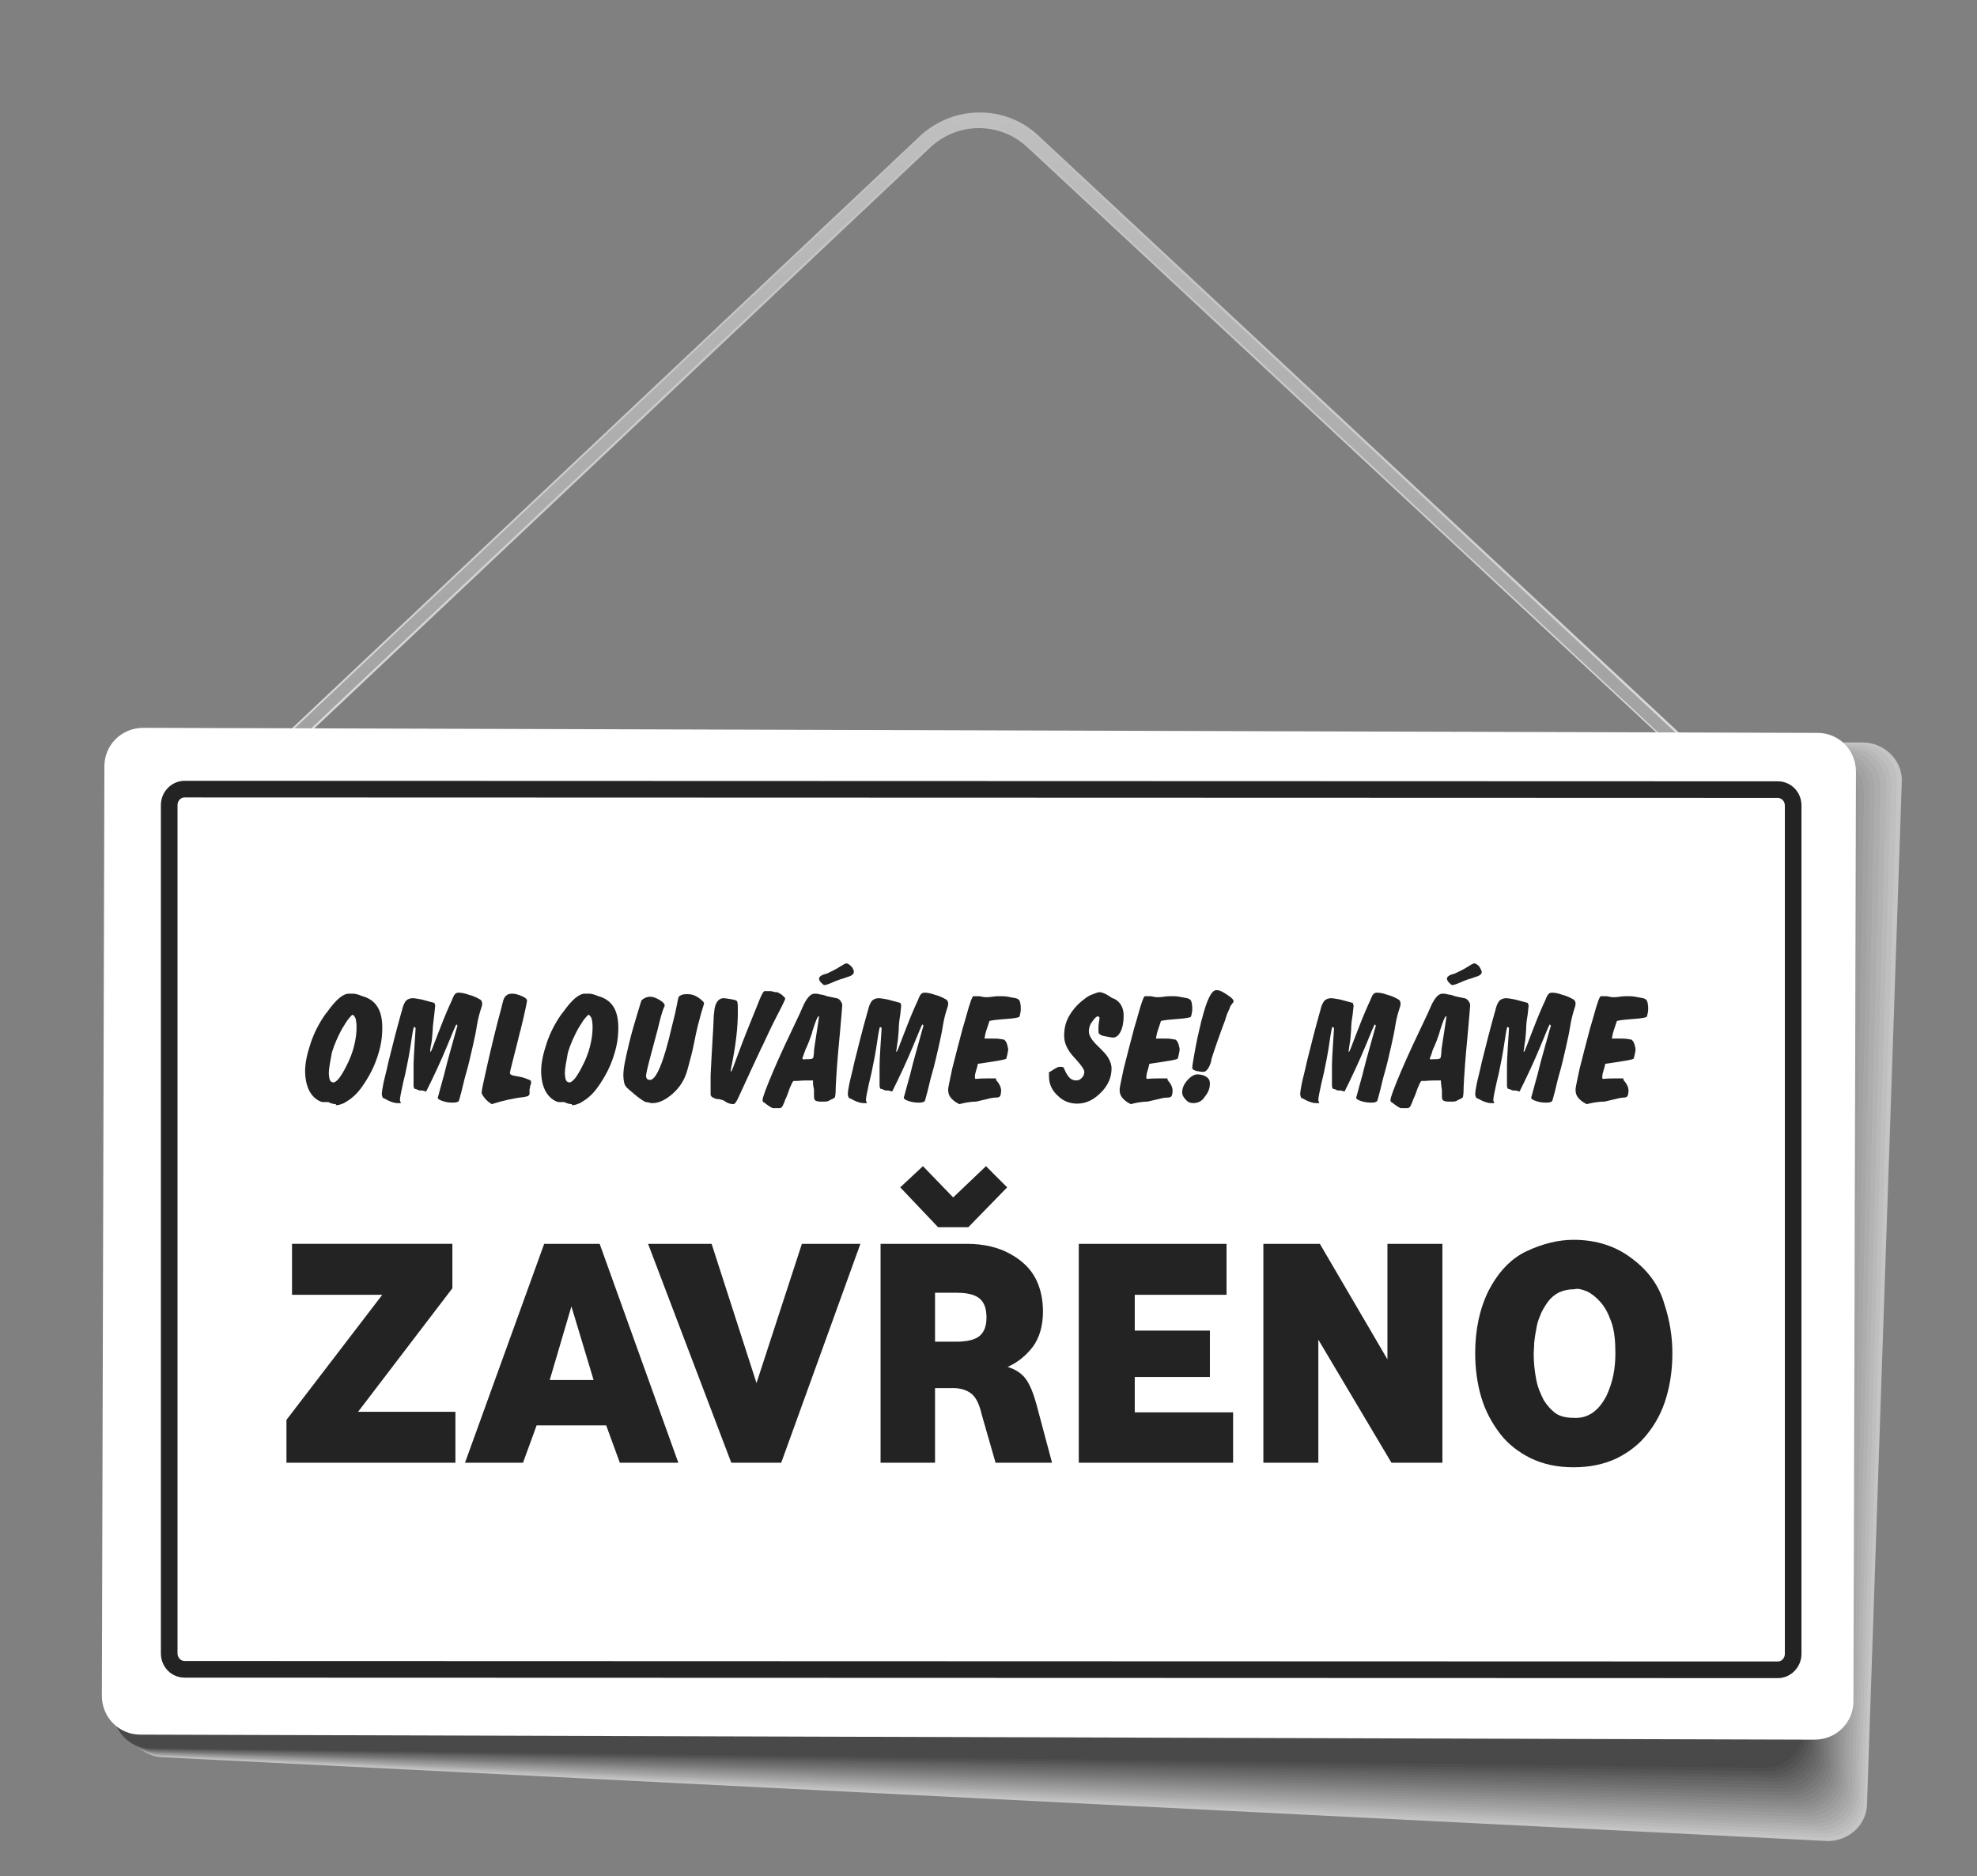 <svg id="e6qyLW9YkGB1" xmlns="http://www.w3.org/2000/svg" xmlns:xlink="http://www.w3.org/1999/xlink" viewBox="0 0 392 372" shape-rendering="geometricPrecision" text-rendering="geometricPrecision" width="392" height="372"><rect x="0" y="0" width="392" height="372" fill="#808080" stroke="none"/><defs><linearGradient id="e6qyLW9YkGB27-fill" x1="195.049" y1="163.031" x2="195.078" y2="22.3" spreadMethod="pad" gradientUnits="userSpaceOnUse" gradientTransform="translate(0 0)"><stop id="e6qyLW9YkGB27-fill-0" offset="0%" stop-color="#e0e0e0"/><stop id="e6qyLW9YkGB27-fill-1" offset="45.55%" stop-color="#cfcfcf"/><stop id="e6qyLW9YkGB27-fill-2" offset="100%" stop-color="#bfbfbf"/></linearGradient><linearGradient id="e6qyLW9YkGB28-fill" x1="195.4" y1="163.469" x2="195.428" y2="22.7" spreadMethod="pad" gradientUnits="userSpaceOnUse" gradientTransform="translate(0 0)"><stop id="e6qyLW9YkGB28-fill-0" offset="0%" stop-color="#9e9e9e"/><stop id="e6qyLW9YkGB28-fill-1" offset="54.45%" stop-color="#aeaeae"/><stop id="e6qyLW9YkGB28-fill-2" offset="100%" stop-color="#bfbfbf"/></linearGradient></defs><g><g opacity="0.54"><path d="M362.4,365L32.7,348.4c-4.3,0-7.8-3.4-7.8-7.5L24,153.7c0-4.1,3.5-7.5,7.8-7.5l337.5,1c4.3,0,7.8,3.4,7.8,7.5l-6.9,202.8c0,4.2-3.5,7.5-7.8,7.5Z" fill="#fff"/><path d="M361.8,364.3l-329.2-16c-4.3,0-7.8-3.4-7.7-7.5L24,153.7c0-4.1,3.5-7.5,7.8-7.5l336.6,1.3c4.3,0,7.8,3.4,7.7,7.5l-6.5,201.9c0,4.1-3.5,7.4-7.8,7.4v0v0Z" fill="#f4f4f4"/><path d="M361.2,363.6L32.5,348.2c-4.3,0-7.7-3.4-7.7-7.5l-.9-187.1c0-4.1,3.5-7.4,7.8-7.4l335.6,1.7c4.3,0,7.7,3.4,7.7,7.5l-6,200.8c0,4.1-3.5,7.4-7.8,7.4v0v0Z" fill="#e9e9e9"/><path d="M360.6,362.9L32.4,348.1c-4.3,0-7.7-3.3-7.7-7.4l-.9-187c0-4.1,3.5-7.4,7.8-7.4l334.7,2c4.3,0,7.7,3.3,7.7,7.4l-5.6,199.8c0,4.1-3.5,7.5-7.8,7.4v0v0Z" fill="#dedede"/><path d="M360,362.2L32.2,348c-4.3,0-7.7-3.3-7.7-7.4l-.9-186.9c0-4.1,3.5-7.4,7.8-7.4l333.8,2.3c4.3,0,7.7,3.3,7.7,7.4l-5.1,198.8c-.1,4.2-3.5,7.5-7.8,7.4v0Z" fill="#d3d3d3"/><path d="M359.4,361.6L32.1,348c-4.3,0-7.7-3.3-7.7-7.4l-.9-186.9c0-4.1,3.5-7.4,7.7-7.3L364,149c4.3,0,7.7,3.3,7.7,7.4l-4.5,197.8c-.1,4.1-3.5,7.4-7.8,7.4v0Z" fill="#c8c8c8"/><path d="M358.8,360.9L32,347.9c-4.3,0-7.7-3.3-7.7-7.4l-.9-186.8c0-4.1,3.5-7.3,7.7-7.3l331.9,3c4.3,0,7.7,3.3,7.7,7.4l-4.2,196.8c0,4-3.4,7.3-7.7,7.3v0Z" fill="#bebebe"/><path d="M358.2,360.2L31.8,347.8c-4.3,0-7.7-3.3-7.7-7.3l-.9-186.7c0-4,3.5-7.3,7.7-7.3l331,3.3c4.3,0,7.7,3.3,7.7,7.3l-3.7,195.8c0,4-3.4,7.3-7.7,7.3v0Z" fill="#b3b3b3"/><path d="M357.6,359.5L31.7,347.7c-4.2,0-7.7-3.3-7.7-7.3l-.9-186.6c0-4,3.5-7.3,7.7-7.3l330.1,3.6c4.2,0,7.7,3.3,7.7,7.3l-3.3,194.8c0,4-3.4,7.3-7.7,7.3Z" fill="#a8a8a8"/><path d="M357,358.8L31.6,347.6c-4.2,0-7.7-3.3-7.7-7.3L23,153.7c0-4,3.5-7.3,7.7-7.2l329.1,3.9c4.2,0,7.7,3.3,7.7,7.3l-2.8,193.8c0,4-3.4,7.3-7.7,7.3v0v0Z" fill="#9d9d9d"/><path d="M356.4,358.1l-325-10.6c-4.2,0-7.7-3.3-7.6-7.3l-.9-186.5c0-4,3.5-7.2,7.7-7.2l328.2,4.3c4.2,0,7.7,3.3,7.6,7.3l-2.3,192.8c0,4-3.4,7.2-7.7,7.2v0v0Z" fill="#929292"/><path d="M355.8,357.4l-324.5-10c-4.2,0-7.6-3.3-7.6-7.2l-.9-186.4c0-4,3.4-7.2,7.7-7.2l327.3,4.6c4.2,0,7.6,3.3,7.6,7.2l-1.9,191.8c0,4-3.4,7.2-7.7,7.2v0v0Z" fill="#878787"/><path d="M355.2,356.7l-324-9.3c-4.2,0-7.6-3.2-7.6-7.2l-.9-186.3c0-4,3.4-7.2,7.7-7.2l326.3,4.9c4.2,0,7.6,3.2,7.6,7.2l-1.4,190.8c0,3.9-3.4,7.1-7.7,7.1Z" fill="#7c7c7c"/><path d="M354.6,356L31,347.3c-4.2,0-7.6-3.2-7.6-7.2l-.9-186.3c0-4,3.4-7.2,7.7-7.1L355.6,152c4.2,0,7.6,3.2,7.6,7.2L362.3,349c0,3.8-3.4,7-7.7,7v0Z" fill="#717171"/><path d="M354,355.3L31,347.2c-4.2,0-7.6-3.2-7.6-7.2l-.9-186.2c0-3.9,3.4-7.1,7.6-7.1l324.5,5.6c4.2,0,7.6,3.2,7.6,7.2l-.5,188.7c0,3.9-3.4,7.1-7.7,7.1v0Z" fill="#666"/><path d="M353.5,354.6L30.9,347.1c-4.2,0-7.6-3.2-7.6-7.1l-.9-186.1c0-3.9,3.4-7.1,7.6-7.1l323.5,5.9c4.2,0,7.6,3.2,7.6,7.1v187.7c0,4-3.4,7.1-7.6,7.1Z" fill="#5b5b5b"/><path d="M352.9,353.9L30.7,347c-4.2,0-7.6-3.2-7.6-7.1l-.9-186c0-3.9,3.4-7.1,7.6-7.1L352.4,153c4.2,0,7.6,3.2,7.6,7.1l.5,186.7c0,4-3.4,7.1-7.6,7.1v0Z" fill="#515151"/><path d="M352.3,353.2L30.6,346.9c-4.2,0-7.6-3.2-7.6-7.1l-.9-186c0-3.9,3.4-7.1,7.6-7l321.7,6.6c4.2,0,7.6,3.2,7.6,7.1l.9,185.7c0,3.9-3.4,7.1-7.6,7v0Z" fill="#464646"/><path d="M351.7,352.5L30.5,346.8c-4.2,0-7.6-3.2-7.6-7.1L22,153.8c0-3.9,3.4-7,7.6-7l320.8,6.9c4.2,0,7.6,3.2,7.6,7.1l1.4,184.7c-.2,3.9-3.6,7.1-7.7,7v0v0Z" fill="#3b3b3b"/><path d="M351.1,351.9L30.3,346.8c-4.2,0-7.6-3.2-7.5-7L21.9,154c0-3.9,3.4-7,7.6-7l319.8,7.2c4.2,0,7.6,3.2,7.5,7l1.9,183.7c-.1,3.8-3.5,7-7.6,7v0Z" fill="#303030"/><path d="M350.5,351.2L30.2,346.7c-4.2,0-7.5-3.2-7.5-7l-1-185.8c0-3.9,3.4-7,7.6-7l318.9,7.5c4.2,0,7.5,3.2,7.5,7L358,344.1c0,4-3.4,7.1-7.5,7.1Z" fill="#252525"/><path d="M349.9,350.5L30.1,346.6c-4.2,0-7.5-3.1-7.5-7l-1-185.7c0-3.8,3.4-7,7.6-6.9l318,7.9c4.2,0,7.5,3.1,7.5,7l2.8,181.7c-.1,3.8-3.5,6.9-7.6,6.9v0Z" fill="#1a1a1a"/></g><g><path d="M203.6,29.1c-2.6-2.4-6-3.7-9.5-3.7s-6.8,1.3-9.4,3.6L42.6,163l-2-2.3l142.1-134c3.2-2.8,7.2-4.4,11.5-4.4h.1c4.3,0,8.4,1.6,11.5,4.5L349.5,160.7l-2.1,2.2L203.6,29.1Z" fill="url(#e6qyLW9YkGB27-fill)"/><path d="M348.4,163.5L203.9,28.8c-5.5-5.1-13.9-5.1-19.5-.1L42.3,162.7L40.8,161L182.9,27c3.1-2.8,7.1-4.3,11.2-4.3c0,0,0,0,.1,0c4.2,0,8.2,1.6,11.3,4.4L350,161.8l-1.6,1.7v0Z" fill="url(#e6qyLW9YkGB28-fill)"/></g><path d="M359.8,344.9l-332-1c-4.2,0-7.6-3.4-7.6-7.7l.5-184.3c0-4.2,3.4-7.6,7.7-7.6l332,1c4.2,0,7.6,3.4,7.6,7.7l-.5,184.3c0,4.2-3.4,7.6-7.7,7.6v0Z" fill="#fff"/><path d="M352.5,154.9l-315.9-.1c-2.6,0-4.7,2.2-4.7,4.8v168.2c0,2.7,2.1,4.8,4.7,4.8l315.9.1c2.6,0,4.7-2.2,4.7-4.8v-168.2c0-2.7-2.1-4.8-4.7-4.8v0Zm1.4,173c0,.8-.6,1.5-1.4,1.5l-315.9-.1c-.8,0-1.4-.7-1.4-1.5v-168.2c0-.8.6-1.5,1.4-1.5l315.9.1c.8,0,1.4.7,1.4,1.5v168.2Z" fill="#232323"/><g><path d="M66.6,218.9c-.4,0-.8-.1-1.3-.3-.1-.1-.2-.1-.2-.1s-.1,0-.1,0-.1,0-.2,0h-.4c-.1,0-.3,0-.4,0s-.3-.1-.4-.1c-1-.4-1.8-1.2-2.3-2.2s-.8-2.3-.8-3.9.4-3.4,1.1-5.5s1.7-4,2.9-5.7c.1-.1.2-.3.4-.5c1.7-2.4,3.1-3.6,4.3-3.6c0,0,.1,0,.3,0s.3,0,.5,0c.3,0,.9.1,1.6.4.3.1.5.2.6.2c1.2.4,2.1,1.1,2.7,2.1s.9,2.4.9,4c0,1.2-.1,2.5-.4,3.8s-.7,2.5-1.2,3.7c-.6,1.4-1.3,2.6-2.1,3.8s-1.6,2.1-2.4,2.7c-.5.4-1,.7-1.5,1-.5.2-1,.4-1.4.4h-.2Zm-1.4-6.2c0,.6.1,1.1.2,1.4s.4.5.7.5.7-.3,1.1-.8.9-1.3,1.4-2.3c.8-1.5,1.3-2.9,1.6-4.1s.5-2.5.5-3.7c0-.8-.1-1.4-.2-1.8-.2-.4-.4-.7-.6-.7-.1,0-.4.3-.8.8s-.8,1.2-1.3,2c-.8,1.5-1.5,3-2,4.7-.3,1.7-.6,3.1-.6,4Z" fill="#232323"/><path d="M79.5,218.7c-.1,0-.2,0-.4,0s-.2,0-.3,0c-.5,0-1.2-.2-2-.6-.3-.2-.6-.3-.8-.4-.1,0-.1-.1-.2-.3c0-.1-.1-.3-.1-.5c0-.3.1-1,.3-2s.6-2.4,1-4.3c.8-3.2,1.6-6.4,2.5-9.6.2-.7.3-1,.3-1.1.2-.7.4-1.1.7-1.5.3-.3.8-.5,1.3-.5.4,0,.9.1,1.5.2s1.5.4,2.7.7c.1,0,.2.1.2.2s0,.2.1.3c0,.2-.1.8-.2,1.9s-.3,2.1-.3,3c-.1.9-.1,1.9-.3,2.8s-.2,1.4-.2,1.4s0,.1,0,.1.1,0,.1,0c.1,0,.5-1.1,1.3-3.2s1.6-4.1,2.4-5.9c.2-.5.5-1,.7-1.6.3-.7.6-1,1.1-1s1.2.1,2,.4c.8.2,1.5.5,2.2.9.2.1.3.2.4.4s.1.4.1.6c0,0,0,.2-.1.5-.4,1.2-.7,2.3-.9,3.5-.2,1.3-.5,2.8-.9,4.5s-.8,3.6-1.4,5.6c-.3,1-.5,2.1-.8,3.2-.3,1.2-.5,1.8-.5,1.8c0,.1-.1.2-.4.3s-.5.1-.9.1c-.7,0-1.3-.1-1.9-.3s-1-.4-1-.7c0,0,.2-.6.5-1.8s.7-2.4,1-3.7c.5-2.1,1.1-4,1.6-5.9s.8-2.8.8-2.8c0-.1,0-.1-.1-.2s-.1-.1-.1-.1c-.1,0-.7,1.5-1.9,4.4s-2.6,5.9-4.1,8.9c-.1,0-.2-.1-.4-.1-.2-.1-.3-.1-.5-.1c0,0-.1,0-.1,0s-.1,0-.1,0c-.1,0-.3,0-.5-.1s-.4-.2-.5-.2c-.2,0-.3-.1-.3-.2s-.1-.2-.1-.4v-.9c0-.2,0-.7,0-1.3s0-1.2,0-1.6c0-1.2.1-2.7.2-4.4s.2-2.8.2-3.2c0-.1,0-.2-.1-.2s-.1-.1-.2-.1-.3,1-.6,3.1-.7,4.1-1.1,6c-.1.5-.3,1.2-.5,2.1-.4,1.8-.6,2.9-.6,3.2v.2l.2.5Z" fill="#232323"/><path d="M97.5,218.9c-.5-.3-1-.7-1.4-1.2s-.6-.9-.6-1.1c0-.4.4-2.3,1.2-5.8s1.7-7.3,2.8-11.3c0-.2.1-.4.2-.8.2-1.1.8-1.7,1.8-1.7.7,0,1.3.2,2,.5s1,.6,1,.9c0,.2-.4,2.2-1.3,5.9l-.1.3c-.4,1.6-.8,3.3-1.3,5.2s-.7,2.8-.7,2.9c0,.3.3.5,1,.6.6.1,1.1.2,1.5.3.7.2,1.1.4,1.4.5s.3.3.3.6c0,.1,0,.2-.1.4s-.1.3-.1.4s0,.3-.1.4c0,.1,0,.3,0,.5v.2c0,.1,0,.1,0,.2c0,0,0,.1,0,.1c0,.1-.1.1-.1.2-.1.1-.1.1-.2.2c0,0-.3.1-.8.2-2,.2-4.2.7-6.4,1.4Z" fill="#232323"/><path d="M113.4,218.9c-.4,0-.8-.1-1.3-.3-.1-.1-.2-.1-.2-.1s-.1,0-.1,0-.1,0-.2,0h-.4c-.1,0-.3,0-.4,0s-.3-.1-.4-.1c-1-.4-1.8-1.2-2.3-2.2s-.8-2.3-.8-3.9.4-3.4,1.1-5.5s1.7-4,2.9-5.7c.1-.1.2-.3.4-.5c1.7-2.4,3.1-3.6,4.3-3.6c0,0,.1,0,.3,0s.3,0,.5,0c.3,0,.9.1,1.6.4.3.1.5.2.6.2c1.2.4,2.1,1.1,2.7,2.1s.9,2.4.9,4c0,1.2-.1,2.5-.4,3.8s-.7,2.5-1.2,3.7c-.6,1.4-1.3,2.6-2.1,3.8s-1.6,2.1-2.4,2.7c-.5.4-1,.7-1.5,1-.5.2-1,.4-1.4.4h-.2Zm-1.4-6.2c0,.6.1,1.1.2,1.4s.4.5.7.5.7-.3,1.1-.8.9-1.3,1.4-2.3c.8-1.5,1.3-2.9,1.6-4.1s.5-2.5.5-3.7c0-.8-.1-1.4-.2-1.8-.2-.4-.4-.7-.6-.7-.1,0-.4.3-.8.8s-.8,1.2-1.3,2c-.8,1.5-1.5,3-2,4.7-.3,1.7-.6,3.1-.6,4Z" fill="#232323"/><path d="M129.4,218.7c-.2,0-.4,0-.7-.1s-.5-.1-.6-.1-.5-.2-1.2-.7-1.4-1.1-2.2-1.8c-.5-.4-.8-.8-.9-1.2s-.2-1-.2-1.7c0-.6.1-1.5.3-2.5s.5-2.4.9-4c.5-2.1,1.1-4,1.6-5.7s.8-2.6.8-2.6v0c.6-.5,1.2-.7,1.7-.7s1.1.2,1.8.6s1.1.8,1.1,1.2c0,0,0,.1-.1.2-.4.9-.8,2.4-1.3,4.5-.3,1.1-.7,2.6-1.2,4.5-.7,2.6-1.1,4.2-1.1,4.7c0,.3.1.5.2.6s.3.2.6.2c1.2,0,2.7-3.5,4.3-10.5.2-.7.3-1.3.4-1.6.2-.8.4-1.7.6-2.7s.3-1.6.4-1.7c.2-.2.4-.3.7-.4s.6-.1,1.1-.1c.7,0,1.4.2,2.1.7s1.1.9,1.1,1.1c0,0-.1.5-.4,1.4s-.5,1.9-.8,2.9c0,.1-.3,1.1-.7,3.2s-.9,3.9-1.4,5.7c-.5,1.9-1.5,3.5-3,4.8-1.4,1.2-2.7,1.8-3.9,1.8Z" fill="#232323"/><path d="M140.9,217.1c0-.1,0-.2,0-.3s0-.3,0-.5s0-.6,0-1s0-.8,0-1v-1.1c0-.4.1-1.7.2-3.9s.3-4.6.4-7.2c0-.3,0-.8.1-1.3.1-1.9.8-2.9,1.9-2.9.3,0,.8.1,1.5.2.4.1.6.1.8.2.2,0,.4.2.4.4.1.2.1.9.1,2c0,3-.4,6.3-1.1,9.9-.2.9-.3,1.4-.3,1.6c0,.1,0,.1,0,.2s0,0,.1,0s.6-1.4,1.6-4.1s2.1-5.4,3.2-8.1c.2-.5.5-1.2.8-2c.5-1.2.8-1.7,1-1.7c0,0,.1,0,.2,0s.1,0,.1,0c.1,0,.3,0,.4,0c.2,0,.3,0,.3,0c.2,0,.4,0,.7.1s.4.1.5.1h.2c.2,0,.5.2,1,.5.4.4.7.6.7.8c0,.1-.5,1.2-1.6,3.3s-2,4.1-2.9,6c0,0-.1.2-.3.6-1.2,2.6-2.5,5.3-3.8,8.2-.2.4-.4.9-.7,1.5-.4.9-.7,1.3-1,1.3-.6,0-1.1-.2-1.6-.5c0,0-.1-.1-.1-.1-.3-.2-.7-.3-1.2-.4-.1,0-.2,0-.3,0-.5-.1-.8-.3-1-.4s-.2-.3-.3-.4Z" fill="#232323"/><path d="M157.4,214.3c-.2,0-.4.5-.8,1.4-.3.9-.6,1.7-.9,2.3-.1.3-.2.6-.4,1-.2.5-.4.7-.8.7-.1,0-.2,0-.5,0s-.5,0-.7,0-.7-.3-1.5-.9l-.1-.1c0,0-.1-.1-.2-.1-.2-.1-.3-.3-.3-.5c0-.5.7-2.4,2.1-5.7s3.2-7.1,5.3-11.5c.2-.5.5-1.1.8-1.8.7-1.4,1.4-2.1,2.1-2.1.3,0,.6,0,.9.1s.7.1,1,.2c.5.2,1,.3,1.5.4s.9.2,1,.2c.4.1.6.3.8.6s.3.5.3.8c0,0-.1,1.6-.4,4.8-.3,3.1-.6,6.4-.8,9.7c0,.6-.1,1.3-.1,2.1c0,1-.1,1.6-.2,1.7-.4.3-.8.4-1.1.6s-.7.2-1.1.2h-.1-.5c-.5,0-.8-.1-1-.2s-.3-.4-.3-.9v-.3c0-.1,0-.3,0-.5s0-.3,0-.4c0,0,0-.2-.1-.6s-.1-.7-.1-1.1c0-.1,0-.2,0-.2s-.1,0-.1,0c-1,0-2.1,0-3,.1-.2,0-.2,0-.3,0c0,0-.1,0-.2,0s-.1,0-.2,0Zm1.7-4.5c0,.1,0,.1.1.2s.3,0,.5,0c.7,0,1.1,0,1.3-.1s.3-.2.3-.5c0-.1.1-.4.1-.9s.1-.8.1-1c.2-1.3.4-2.6.6-3.9s.3-1.9.3-2c0,0,0-.1,0-.1s-.1,0-.1,0c-.2,0-.6,1-1.2,2.9l-.1.4c-.4,1.2-.8,2.3-1.3,3.3-.4,1.1-.6,1.7-.6,1.7Zm10.2-17.1c0,.5-.5.8-1.6,1.1-.1,0-.2.1-.2.1-.8.2-1.6.5-2.5.9s-1.4.5-1.5.5c-.2,0-.4-.2-.7-.5s-.4-.6-.4-.8c0-.3.4-.7,1.3-.9.2-.1.4-.1.5-.2.6-.3,1.3-.6,2.1-1.1s1.3-.8,1.5-.8c.3,0,.6.2,1,.6s.5.9.5,1.1Z" fill="#232323"/><path d="M171.9,218.7c-.1,0-.2,0-.4,0s-.2,0-.3,0c-.5,0-1.2-.2-2-.6-.3-.2-.6-.3-.8-.4-.1,0-.1-.1-.2-.3c0-.1-.1-.3-.1-.5c0-.3.1-1,.3-2s.6-2.4,1-4.3c.8-3.2,1.6-6.4,2.5-9.6.2-.7.3-1,.3-1.1.2-.7.4-1.1.7-1.5.3-.3.8-.5,1.3-.5.4,0,.9.1,1.5.2s1.5.4,2.7.7c.1,0,.2.1.2.2s0,.2.1.3c0,.2-.1.8-.2,1.9-.2,1.1-.3,2.1-.3,3-.1.9-.1,1.9-.3,2.8-.1.9-.2,1.4-.2,1.4s0,.1,0,.1.1,0,.1,0c.1,0,.5-1.1,1.3-3.2s1.6-4.1,2.4-5.9c.2-.5.5-1,.7-1.6.3-.7.6-1,1.1-1s1.2.1,2,.4c.8.2,1.5.5,2.2.9.2.1.3.2.4.4s.1.4.1.6c0,0,0,.2-.1.5-.4,1.2-.7,2.3-.9,3.5-.2,1.3-.5,2.8-.9,4.5s-.8,3.6-1.4,5.6c-.3,1-.5,2.1-.8,3.2-.3,1.2-.5,1.8-.5,1.8c0,.1-.1.2-.4.3s-.5.1-.9.1c-.7,0-1.3-.1-1.9-.3s-1-.4-1-.7c0,0,.2-.6.5-1.8s.7-2.4,1-3.7c.5-2.1,1.1-4,1.6-5.9s.8-2.8.8-2.8c0-.1,0-.1-.1-.2c0,0-.1-.1-.1-.1-.1,0-.7,1.5-1.9,4.4s-2.6,5.9-4.1,8.9c-.1,0-.2-.1-.4-.1-.2-.1-.3-.1-.5-.1c0,0-.1,0-.1,0s-.1,0-.1,0c-.1,0-.3,0-.5-.1s-.4-.2-.5-.2c-.2,0-.3-.1-.3-.2s-.1-.2-.1-.4v-.9c0-.2,0-.7,0-1.3s0-1.2,0-1.6c0-1.2.1-2.7.2-4.4s.2-2.8.2-3.2c0-.1,0-.2-.1-.2s-.1-.1-.2-.1-.3,1-.6,3.1-.7,4.1-1.1,6c-.1.5-.3,1.2-.5,2.1-.4,1.8-.6,2.9-.6,3.2v.2l.2.5Z" fill="#232323"/><path d="M190.2,218.9c-.8-.4-1.3-.8-1.7-1.3s-.5-1-.5-1.6c0-.4.3-1.7.8-4.1.6-2.4,1.3-5.1,2.1-8.1.2-.6.4-1.4.7-2.4.7-2.6,1.2-3.9,1.4-3.9.1,0,.1,0,.3,0s.2,0,.2,0s.1,0,.2,0s.2,0,.2,0c.2,0,.4,0,.8.1s.7.1.9.1.6,0,1.2-.1s1.1-.1,1.5-.1.9,0,1.5.1s1.1.2,1.6.3c.4.1.7.3.8.6s.2.8.2,1.4c0,.3,0,.6-.1,1s-.1.6-.2.7-.9.3-2.4.4c-1.4.1-2.6.2-3.5.4-.2.6-.4,1.2-.6,1.8s-.3,1.1-.4,1.7c.1,0,.3,0,.7,0s.6,0,.7,0c.7,0,1.3,0,1.8.1s.8.1.8.2c.2.2.4.5.5.9s.2.7.2,1c0,.2-.1.6-.2,1.1s-.2.7-.2.7c-.1.1-.9.3-2.3.5-1.3.2-2.4.4-3.3.5-.1.4-.2.9-.4,1.5s-.2,1-.2,1.2c0,0,0,.1,0,.1s0,.1.1.2c1.1-.1,2-.1,2.6-.1s1,0,1.1,0s.2,0,.3,0s.1.1.1.1v.2c.7.8,1,1.5,1,2.1c0,.5-.1.9-.2,1.1s-.4.3-.8.3h-.1c-.4,0-1,.1-1.7.3-.8.2-1.4.3-1.7.4-.1,0-.2,0-.4.1-1.4,0-2.6.3-3.4.5Z" fill="#232323"/><path d="M208,212.6c.7-.4,1.2-.8,1.5-.9.3-.2.6-.2.8-.2.4,0,.7.1.7.4c0,.1.1.2.1.2.3.7.6,1.2,1,1.6s.9.5,1.4.5c.4,0,.7-.2,1-.5s.5-.7.5-1.2c0-.4-.5-1.2-1.6-2.4-.4-.4-.6-.7-.8-.9-.5-.6-.9-1.2-1.2-1.9s-.4-1.3-.4-2c0-1.4.3-2.7,1-3.9s1.7-2.4,3.1-3.4c.5-.4,1-.7,1.6-.9s1-.4,1.3-.4c.4,0,1,.2,1.8.7.3.2.5.3.6.4s.3.1.5.2c1.2.6,1.9,1.7,1.9,3.4c0,1.2-.2,2.3-.6,3.1s-.9,1.2-1.5,1.2c-.3,0-.8-.1-1.3-.2-.6-.1-1-.2-1.1-.3-.2-.1-.3-.2-.4-.3s-.1-.4-.1-.7v-.2v0c0-.4,0-.8.1-1.3s.1-.8.1-.9s0-.2-.1-.2-.1-.1-.2-.1c-.3,0-.6.3-1.1,1-.5.6-.7,1.3-.7,2c0,.8.6,1.8,1.9,3c.3.3.5.5.6.6.7.7,1.2,1.3,1.5,1.9s.5,1.2.5,1.8c0,1.8-.7,3.4-2.1,4.8s-2.9,2.2-4.7,2.2c-1.5,0-2.8-.5-3.9-1.6-1.1-1-1.7-2.3-1.7-3.7c0-.1,0-.3,0-.7-.1-.1-.1-.1,0-.2Z" fill="#232323"/><path d="M224.2,218.9c-.8-.4-1.3-.8-1.7-1.3s-.5-1-.5-1.6c0-.4.3-1.7.8-4.1.6-2.4,1.3-5.1,2.1-8.1.2-.6.4-1.4.7-2.4.7-2.6,1.2-3.9,1.4-3.9.1,0,.1,0,.3,0s.2,0,.2,0s.1,0,.2,0s.2,0,.2,0c.2,0,.4,0,.8.1s.7.1.9.1.6,0,1.2-.1s1.1-.1,1.5-.1.9,0,1.5.1s1.1.2,1.6.3c.4.1.7.3.8.6s.2.8.2,1.4c0,.3,0,.6-.1,1s-.1.6-.2.7-.9.3-2.4.4c-1.4.1-2.6.2-3.5.4-.2.6-.4,1.2-.6,1.8s-.3,1.1-.4,1.7c.1,0,.3,0,.7,0s.6,0,.7,0c.7,0,1.3,0,1.8.1s.8.1.8.2c.2.2.4.5.5.9s.2.7.2,1c0,.2-.1.6-.2,1.1s-.2.7-.2.7c-.1.1-.9.3-2.3.5-1.3.2-2.4.4-3.3.5-.1.4-.2.9-.4,1.5s-.2,1-.2,1.2c0,0,0,.1,0,.1s0,.1.1.2c1.1-.1,2-.1,2.6-.1s1,0,1.1,0s.2,0,.3,0s.1.1.1.1v.2c.7.8,1,1.5,1,2.1c0,.5-.1.9-.2,1.1s-.4.3-.8.3h-.1c-.4,0-1,.1-1.7.3-.8.2-1.4.3-1.7.4-.1,0-.2,0-.4.1-1.4,0-2.6.3-3.4.5Z" fill="#232323"/><path d="M236.6,218.7c-.6,0-1.1-.2-1.5-.7-.4-.4-.7-.9-.7-1.4c0-.8.3-1.6,1-2.4s1.4-1.2,2-1.2c.7,0,1.4.2,1.8.5.5.3.7.8.7,1.3c0,.9-.3,1.8-1,2.6-.5.9-1.4,1.3-2.3,1.3Zm8-20.2c0,.1-.1.3-.3.5-.2.3-.3.4-.4.6c0,.1-.1.4-.4,1s-.4,1.1-.6,1.7c-1.1,2.9-2,5.5-2.7,7.7v.1c0,.1-.1.3-.1.5-.4,1.2-.9,1.9-1.5,1.9-.5,0-1-.1-1.5-.2-.5-.2-.7-.3-.7-.6c0-.4.2-1.5.5-3.2s.7-3.6,1.2-5.6c0-.2.1-.4.2-.8c1-3.9,1.9-5.8,2.9-5.8.6,0,1.2.3,2.1.9s1.3,1,1.3,1.3Z" fill="#232323"/><path d="M261.6,218.7c-.1,0-.2,0-.4,0s-.2,0-.3,0c-.5,0-1.2-.2-2-.6-.3-.2-.6-.3-.8-.4-.1,0-.1-.1-.2-.3c0-.1-.1-.3-.1-.5c0-.3.1-1,.3-2s.6-2.4,1-4.3c.8-3.2,1.6-6.4,2.5-9.6.2-.7.3-1,.3-1.1.2-.7.4-1.1.7-1.5.3-.3.8-.5,1.3-.5.4,0,.9.1,1.5.2s1.5.4,2.7.7c.1,0,.2.1.2.2s0,.2.1.3c0,.2-.1.8-.2,1.9-.2,1.1-.3,2.1-.3,3-.1.9-.1,1.9-.3,2.8-.1.9-.2,1.4-.2,1.4s0,.1,0,.1.1,0,.1,0c.1,0,.5-1.1,1.3-3.2s1.6-4.1,2.4-5.9c.2-.5.5-1,.7-1.6.3-.7.6-1,1.1-1s1.2.1,2,.4c.8.2,1.5.5,2.2.9.2.1.3.2.4.4s.1.4.1.6c0,0,0,.2-.1.5-.4,1.2-.7,2.3-.9,3.5-.2,1.3-.5,2.8-.9,4.5s-.8,3.6-1.4,5.6c-.3,1-.5,2.1-.8,3.2-.3,1.2-.5,1.8-.5,1.8c0,.1-.1.2-.4.3s-.5.1-.9.1c-.7,0-1.3-.1-1.9-.3s-1-.4-1-.7c0,0,.2-.6.5-1.8s.7-2.4,1-3.7c.5-2.1,1.1-4,1.6-5.9s.8-2.8.8-2.8c0-.1,0-.1-.1-.2c0,0-.1-.1-.1-.1-.1,0-.7,1.5-1.9,4.4s-2.6,5.9-4.1,8.9c-.1,0-.2-.1-.4-.1-.2-.1-.3-.1-.5-.1c0,0-.1,0-.1,0s-.1,0-.1,0c-.1,0-.3,0-.5-.1s-.4-.2-.5-.2c-.2,0-.3-.1-.3-.2s-.1-.2-.1-.4v-.9c0-.2,0-.7,0-1.3s0-1.2,0-1.6c0-1.2.1-2.7.2-4.4s.2-2.8.2-3.2c0-.1,0-.2-.1-.2s-.1-.1-.2-.1-.3,1-.6,3.1-.7,4.1-1.1,6c-.1.5-.3,1.2-.5,2.1-.4,1.8-.6,2.9-.6,3.2v.2l.2.5Z" fill="#232323"/><path d="M281.9,214.3c-.2,0-.4.5-.8,1.4-.3.9-.6,1.7-.9,2.3-.1.3-.2.6-.4,1-.2.5-.4.7-.8.7-.1,0-.2,0-.5,0s-.5,0-.7,0-.7-.3-1.5-.9l-.1-.1c0,0-.1-.1-.2-.1-.2-.1-.3-.3-.3-.5c0-.5.7-2.4,2.1-5.7s3.2-7.1,5.3-11.5c.2-.5.5-1.1.8-1.8.7-1.4,1.4-2.1,2.1-2.1.3,0,.6,0,.9.1s.7.1,1,.2c.5.2,1,.3,1.5.4s.9.2,1,.2c.4.1.6.3.8.6s.3.5.3.8c0,0-.1,1.6-.4,4.8-.3,3.1-.6,6.4-.8,9.7c0,.6-.1,1.3-.1,2.1c0,1-.1,1.6-.2,1.7-.4.3-.8.4-1.1.6s-.7.2-1.1.2h-.1-.5c-.5,0-.8-.1-1-.2s-.3-.4-.3-.9v-.3c0-.1,0-.3,0-.5s0-.3,0-.4c0,0,0-.2-.1-.6c0-.4-.1-.7-.1-1.1c0-.1,0-.2,0-.2s-.1,0-.1,0c-1,0-2.1,0-3,.1-.2,0-.2,0-.3,0c0,0-.1,0-.2,0s-.2,0-.2,0Zm1.6-4.5c0,.1,0,.1.1.2s.3,0,.5,0c.7,0,1.1,0,1.3-.1s.3-.2.3-.5c0-.1.1-.4.1-.9s.1-.8.1-1c.2-1.3.4-2.6.6-3.9s.3-1.9.3-2c0,0,0-.1,0-.1s-.1,0-.1,0c-.2,0-.6,1-1.2,2.9l-.1.4c-.4,1.2-.8,2.3-1.3,3.3-.3,1.1-.6,1.7-.6,1.7Zm10.3-17.1c0,.5-.5.8-1.6,1.1-.1,0-.2.1-.2.1-.8.2-1.6.5-2.5.9s-1.4.5-1.5.5c-.2,0-.4-.2-.7-.5s-.4-.6-.4-.8c0-.3.4-.7,1.3-.9.2-.1.4-.1.5-.2.6-.3,1.3-.6,2.1-1.1s1.3-.8,1.5-.8c.3,0,.6.2,1,.6.3.5.5.9.5,1.1Z" fill="#232323"/><path d="M296.3,218.7c-.1,0-.2,0-.4,0s-.2,0-.3,0c-.5,0-1.2-.2-2-.6-.3-.2-.6-.3-.8-.4-.1,0-.1-.1-.2-.3c0-.1-.1-.3-.1-.5c0-.3.1-1,.3-2s.6-2.4,1-4.3c.8-3.2,1.6-6.4,2.5-9.6.2-.7.3-1,.3-1.1.2-.7.4-1.1.7-1.5.3-.3.8-.5,1.3-.5.4,0,.9.1,1.5.2s1.5.4,2.7.7c.1,0,.2.1.2.2s0,.2.1.3c0,.2-.1.8-.2,1.9-.2,1.1-.3,2.1-.3,3-.1.9-.1,1.9-.3,2.8-.1.9-.2,1.4-.2,1.4s0,.1,0,.1.1,0,.1,0c.1,0,.5-1.1,1.3-3.2s1.6-4.1,2.4-5.9c.2-.5.5-1,.7-1.6.3-.7.6-1,1.1-1s1.2.1,2,.4c.8.2,1.5.5,2.2.9.2.1.3.2.4.4s.1.4.1.6c0,0,0,.2-.1.5-.4,1.2-.7,2.3-.9,3.5-.2,1.3-.5,2.8-.9,4.5s-.8,3.6-1.4,5.6c-.3,1-.5,2.1-.8,3.2-.3,1.2-.5,1.8-.5,1.8c0,.1-.1.2-.4.3s-.5.1-.9.1c-.7,0-1.3-.1-1.9-.3s-1-.4-1-.7c0,0,.2-.6.5-1.8s.7-2.4,1-3.7c.5-2.1,1.1-4,1.6-5.9s.8-2.8.8-2.8c0-.1,0-.1-.1-.2c0,0-.1-.1-.1-.1-.1,0-.7,1.5-1.9,4.4s-2.6,5.9-4.1,8.9c-.1,0-.2-.1-.4-.1-.2-.1-.3-.1-.5-.1c0,0-.1,0-.1,0s-.1,0-.1,0c-.1,0-.3,0-.5-.1s-.4-.2-.5-.2c-.2,0-.3-.1-.3-.2s-.1-.2-.1-.4v-.9c0-.2,0-.7,0-1.3s0-1.2,0-1.6c0-1.2.1-2.7.2-4.4s.2-2.8.2-3.2c0-.1,0-.2-.1-.2s-.1-.1-.2-.1-.3,1-.6,3.1-.7,4.1-1.1,6c-.1.5-.3,1.2-.5,2.1-.4,1.8-.6,2.9-.6,3.2v.2l.2.5Z" fill="#232323"/><path d="M314.6,218.9c-.8-.4-1.3-.8-1.7-1.3s-.5-1-.5-1.6c0-.4.3-1.7.8-4.1.6-2.4,1.3-5.1,2.1-8.1.2-.6.4-1.4.7-2.4.7-2.6,1.2-3.9,1.4-3.9.1,0,.1,0,.3,0s.2,0,.2,0s.1,0,.2,0s.2,0,.2,0c.2,0,.4,0,.8.1s.7.1.9.1.6,0,1.2-.1s1.1-.1,1.5-.1.9,0,1.5.1s1.1.2,1.6.3c.4.1.7.3.8.6s.2.8.2,1.4c0,.3,0,.6-.1,1s-.1.6-.2.7-.9.3-2.4.4c-1.4.1-2.6.2-3.5.4-.2.6-.4,1.2-.6,1.8s-.3,1.1-.4,1.7c.1,0,.3,0,.7,0s.6,0,.7,0c.7,0,1.3,0,1.8.1s.8.1.8.2c.2.2.4.5.5.9s.2.7.2,1c0,.2-.1.6-.2,1.1s-.2.7-.2.7c-.1.1-.9.3-2.3.5-1.3.2-2.4.4-3.3.5-.1.4-.2.9-.4,1.5s-.2,1-.2,1.2c0,0,0,.1,0,.1s0,.1.1.2c1.1-.1,2-.1,2.6-.1s1,0,1.1,0s.2,0,.3,0s.1.1.1.1v.2c.7.8,1,1.5,1,2.1c0,.5-.1.9-.2,1.1s-.4.3-.8.3h.1c-.4,0-1,.1-1.7.3-.8.2-1.4.3-1.7.4-.1,0-.2,0-.4.1-1.6,0-2.7.3-3.6.5Z" fill="#232323"/></g><g><path d="M56.8,290v-8.5l19-24.8h-17.9v-10.1h31.8v8.8L71,279.9h19.3v10.1h-33.5Z" fill="#232323"/><path d="M92.2,290l15.7-43.4h11L134.5,290h-11.6l-2.7-7.4h-13.8l-2.7,7.4h-11.5ZM109,273.6h8.7L113.3,259L109,273.6Z" fill="#232323"/><path d="M145,290l-16.5-43.4h12.6l8.9,27.6l9-27.6h11.6L154.9,290h-9.9Z" fill="#232323"/><path d="M174.6,290v-43.4h17.1c3.4,0,6.3.7,8.6,2c2.4,1.3,4.1,3,5.1,5s1.4,4.2,1.4,6.4c0,2.9-.7,5.2-2,7-1.4,1.8-3,3.1-5,4c1.6.5,2.8,1.3,3.6,2.4s1.5,2.8,2.1,5l3.1,11.6h-11.2l-2.7-9.4c-.5-2.2-1.2-3.6-2.1-4.3s-2.1-1.1-3.6-1.1h-3.6v14.8h-10.8ZM186,243.3l-7.5-7.9l4.5-4.2l6,6.2l6.5-6.2l4.2,4.2-7.7,7.9h-6Zm-.6,22.7h4.2c2.2,0,3.8-.4,4.7-1.2s1.3-2,1.3-3.6c0-1.7-.4-2.9-1.3-3.7s-2.4-1.2-4.6-1.2h-4.3v9.7Z" fill="#232323"/><path d="M213.9,290v-43.4h29.3v10.1h-18.2v7.1h14.9v9.2h-14.9v7h19.5v10h-30.6Z" fill="#232323"/><path d="M250.5,290v-43.4h11.2l13.4,22.9v-22.9h10.9v43.4h-10.1l-14.5-24.4v24.4h-10.9Z" fill="#232323"/><path d="M312,290.9c-3.2,0-6-.6-8.5-1.8-2.4-1.2-4.5-2.8-6.1-4.9s-2.9-4.5-3.7-7.2-1.2-5.7-1.2-8.7c0-4.7.9-8.9,2.7-12.5c1.9-3.6,4.3-6.2,7.4-7.7c3.2-1.5,6.3-2.3,9.4-2.3c4.6,0,8.5,1.3,11.7,3.8c3.2,2.4,5.3,5.4,6.3,8.9c1.1,3.3,1.6,6.6,1.6,9.8c0,3.1-.4,6-1.2,8.7-.8,2.8-2.1,5.2-3.7,7.2-1.6,2.1-3.7,3.7-6.1,4.9-2.5,1.2-5.4,1.8-8.6,1.8Zm0-9.8c1.5.1,2.8-.3,3.9-1.1s1.9-1.9,2.6-3.2c.6-1.3,1.1-2.7,1.4-4.2s.4-3,.4-4.3c0-2.5-.2-4.5-.8-6.2s-1.3-3-2.2-4-1.8-1.7-2.7-2.1c-1-.4-1.8-.6-2.4-.4-2.3,0-4,.8-5.3,2.5-.6.9-1.2,1.8-1.5,2.7-.4.9-.7,1.9-.8,2.8-.2.9-.3,1.8-.4,2.6c0,.8-.1,1.6-.1,2.2c0,1.8.2,3.5.5,5.1s.9,2.9,1.5,4.1c.7,1.1,1.5,2,2.5,2.7.8.5,2,.8,3.4.8Z" fill="#232323"/></g></g></svg>